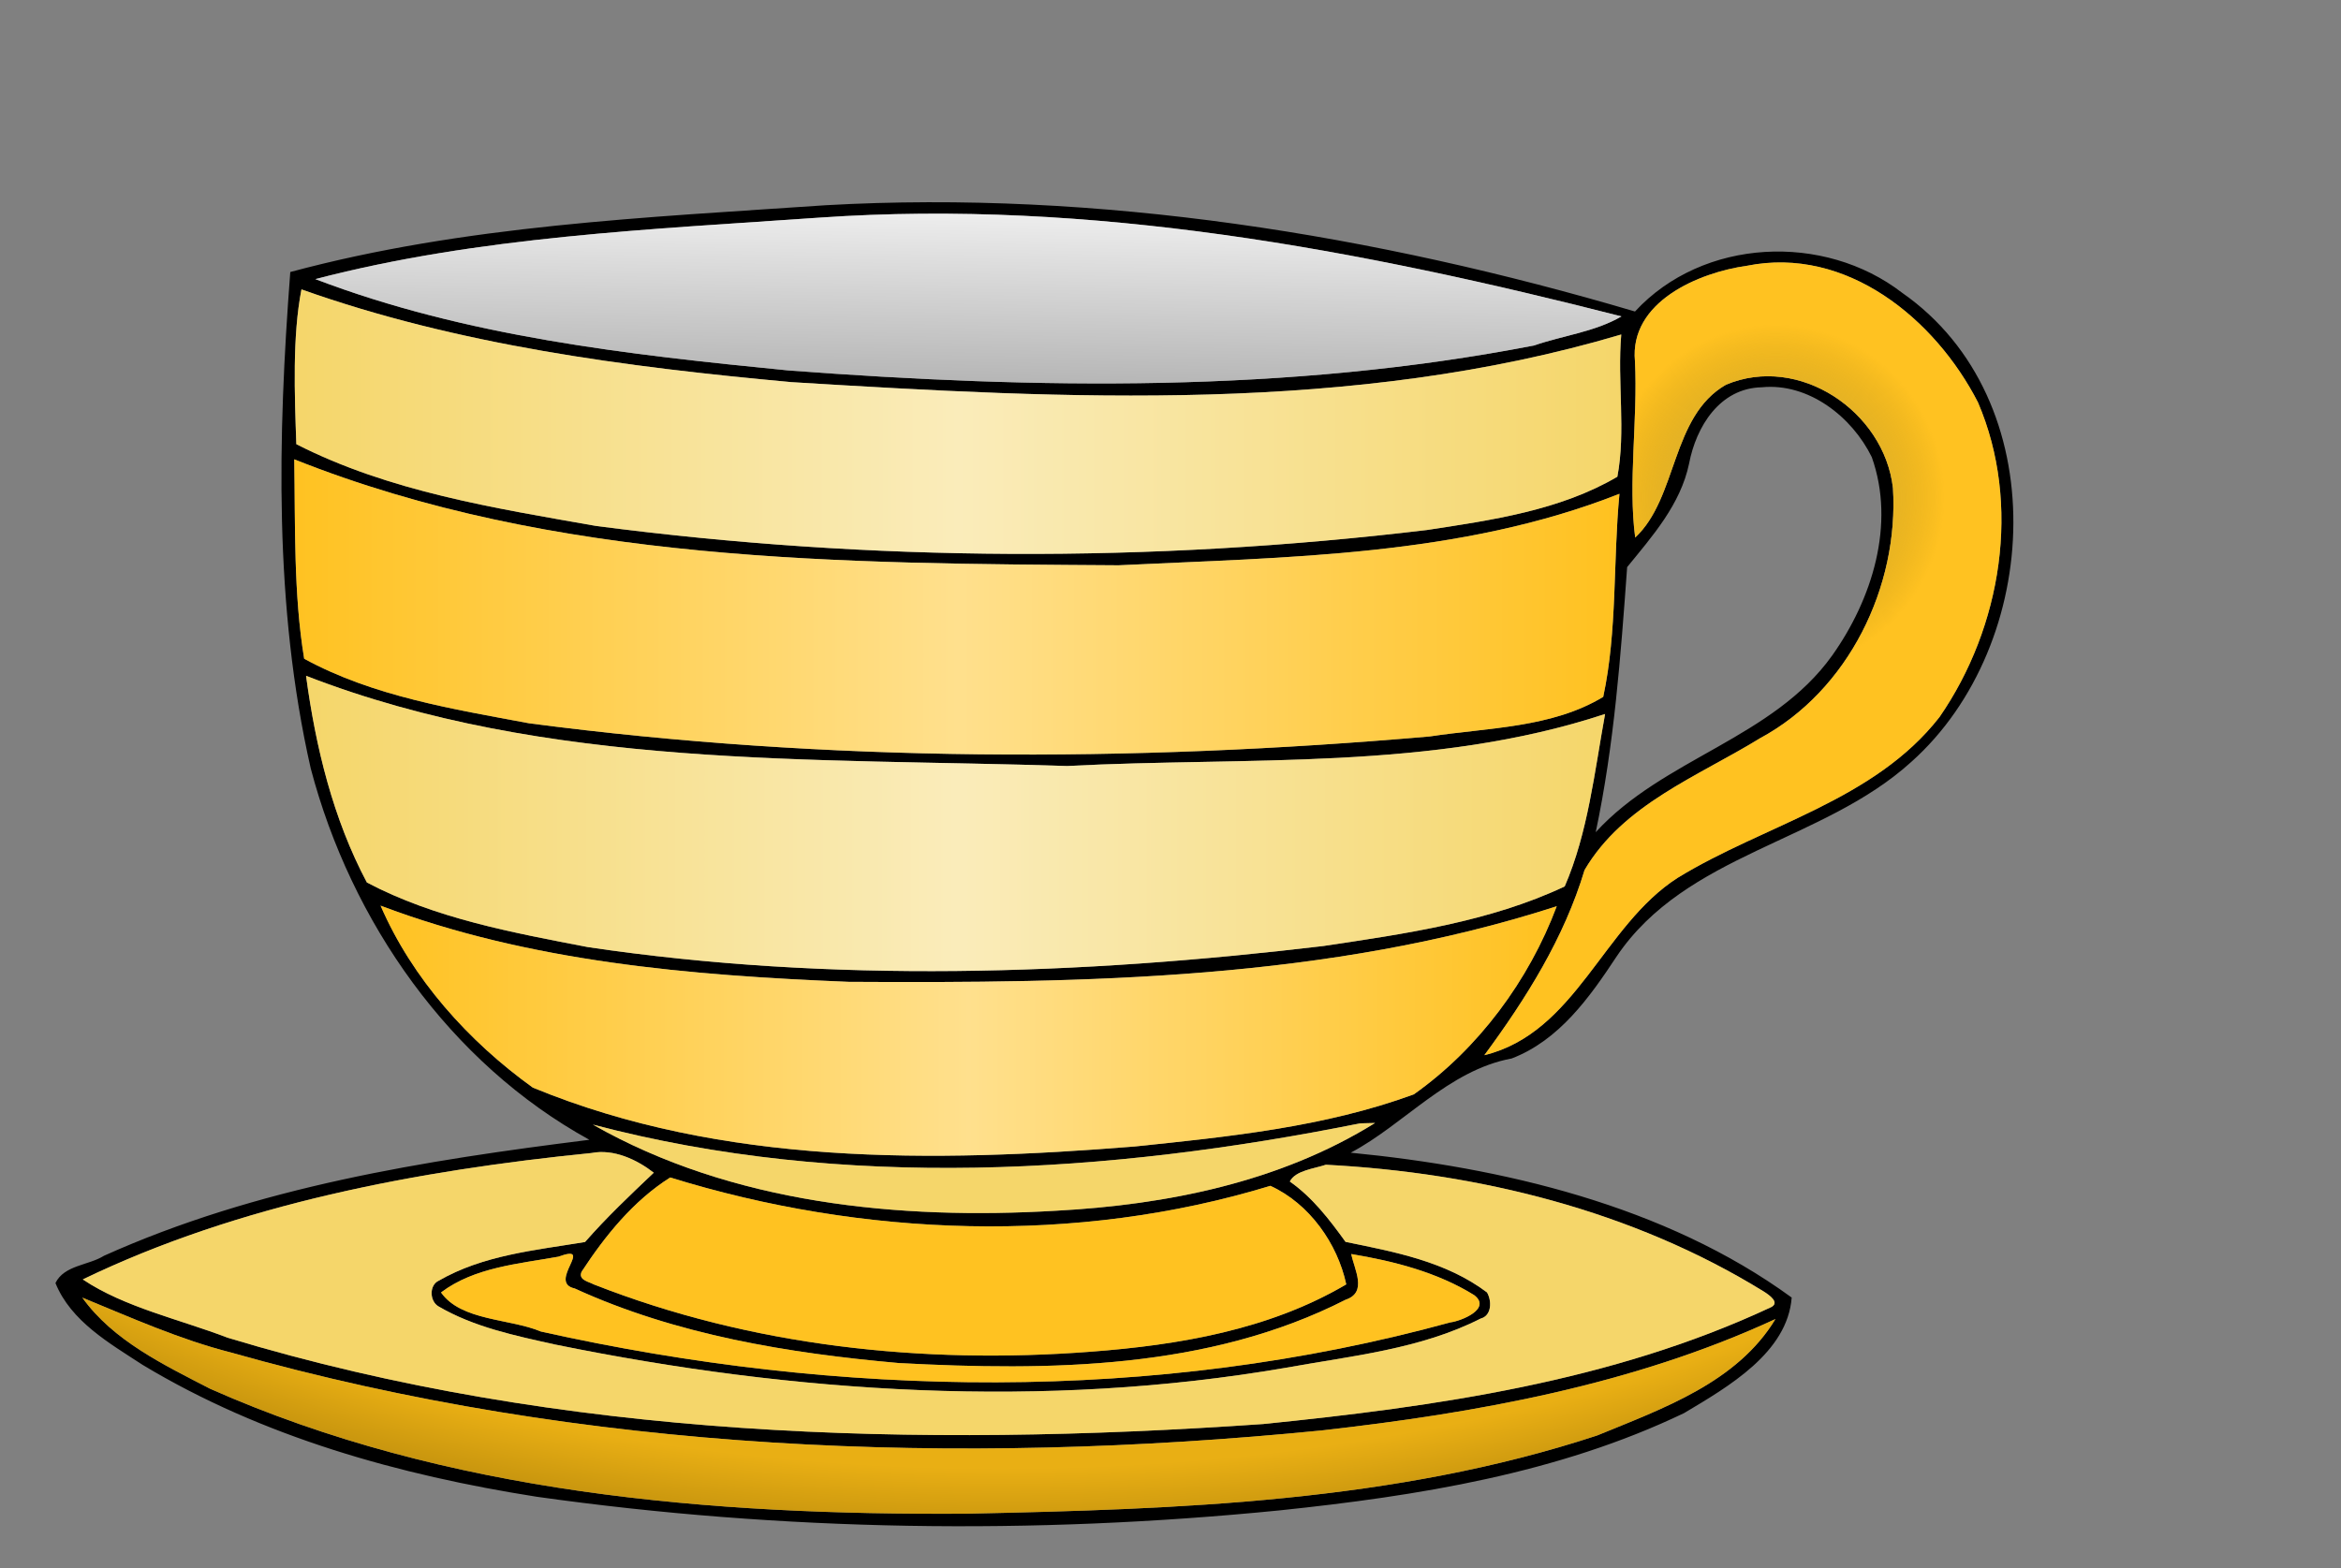 <?xml version="1.0" encoding="UTF-8" standalone="no"?>
<svg xmlns:rdf="http://www.w3.org/1999/02/22-rdf-syntax-ns#" xmlns="http://www.w3.org/2000/svg" height="516pt" width="770pt" version="1.1" xmlns:cc="http://creativecommons.org/ns#" xmlns:xlink="http://www.w3.org/1999/xlink" viewBox="0 0 770 516" xmlns:dc="http://purl.org/dc/elements/1.1/">
<rect x="0" y="0" width="770" height="516" fill="#808080" stroke="none"/>
<defs>
<linearGradient id="a">
<stop stop-color="#ffc221" offset="0"/>
<stop stop-color="#ffe08d" offset=".5"/>
<stop stop-color="#ffc11f" offset="1"/>
</linearGradient>
<linearGradient id="b">
<stop stop-color="#f5d66a" offset="0"/>
<stop stop-color="#faecba" offset=".5"/>
<stop stop-color="#f5d66a" offset="1"/>
</linearGradient>
<linearGradient id="i" y2="70.64" gradientUnits="userSpaceOnUse" x2="329.16" y1="127.66" x1="328.14">
<stop stop-color="#b4b4b4" offset="0"/>
<stop stop-color="#ededed" offset="1"/>
</linearGradient>
<linearGradient id="h" y2="138.73" xlink:href="#b" gradientUnits="userSpaceOnUse" x2="533.28" y1="138.73" x1="96.945"/>
<linearGradient id="g" y2="270.93" xlink:href="#b" gradientUnits="userSpaceOnUse" x2="527.94" y1="270.93" x1="100.67"/>
<linearGradient id="f" y2="199.7" xlink:href="#a" gradientUnits="userSpaceOnUse" x2="532.67" y1="199.7" x1="96.79"/>
<linearGradient id="e" y2="339.12" xlink:href="#a" gradientUnits="userSpaceOnUse" x2="512.04" y1="339.12" x1="125.18"/>
<radialGradient id="d" gradientUnits="userSpaceOnUse" cy="180.19" cx="585.48" gradientTransform="matrix(.653 .011 -.011 .669 203.73 36.668)" r="85.04">
<stop stop-color="#f5d66a" offset="0"/>
<stop stop-color="#91730a" stop-opacity="0" offset="1"/>
</radialGradient>
<radialGradient id="c" gradientUnits="userSpaceOnUse" cy="300.44" cx="196.86" gradientTransform="matrix(-.018 1.267 -2.11 -.03 959.5 -40.072)" r="278.46">
<stop stop-color="#ffc221" offset="0"/>
<stop stop-color="#e9af14" offset=".801"/>
<stop stop-color="#765600" offset="1"/>
</radialGradient>
</defs>
<path d="m271.5 67.53c89.81-5.1 181.17 9.79 266.28 34.96 22.34-24.22 62.19-25.99 87.88-6.15 50.24 35.07 46.29 115.68 3.01 154.33-29.12 26.45-74.1 30.1-96.95 64.05-8.86 13.43-18.88 27.55-34.5 33.54-20.79 3.82-35.52 21.81-52.95 31 49.43 4.81 103.34 17.22 145.05 47.66-1.39 18.13-20.88 29.36-35.39 38.01-41.46 19.9-87.65 27.26-133.01 32.01-81.25 8.1-163.48 6.91-244.37-4.48-45.16-7.1-90.23-19.64-129.63-43.39-10.85-7.08-23.6-14.33-28.68-26.93 2.85-5.89 10.94-5.81 15.94-8.96 50.43-22.68 105.24-31.36 159.68-38.17-45.95-25.27-78.39-71.73-91.66-122.21-12.11-53.33-10.85-109.16-6.72-163.3 57.28-15.43 117.13-17.94 176.02-21.97m-1.91 4.07c-55.46 3.88-111.95 6.17-165.86 20.23 49.55 18.92 103 24.86 155.48 30.04 81.7 6.15 164.63 7.47 245.4-8.21 9.53-3.3 19.98-4.45 28.73-9.56-86.07-21.97-174.46-38.68-263.75-32.5m305.04 15.84c-16 2.24-38.69 11.9-36.86 31.4 0.97 19.23-2.31 39.83 0.08 58.02 14.01-13.11 11.73-39.85 29.83-50.27 24.06-10.17 52.1 8.8 54.95 33.99 2.01 32.41-14.62 66.65-43.73 82.32-20.38 12.55-44.98 21.71-57.71 43.36-6.71 22.37-19.24 42.3-32.96 60.92 30.21-7.43 38.96-42.61 63.6-58.37 28.63-17.53 64.56-25.28 86.11-52.88 20.45-29.62 27.04-70.01 12.66-103.53-14.06-27.44-43.25-51.52-75.97-44.96m-475.47 7.78c-3.02 15.47-2.26 34.5-1.69 50.92 30.55 15.58 65.05 20.99 98.51 26.89 90.56 11.87 182.7 12.23 273.38 1.35 21.32-3.25 43.81-6.46 62.62-17.53 2.84-14.95-0.06-31.35 1.28-46.79-88.22 26.19-182.17 21.22-272.97 15.67-54.43-4.99-109.62-12.19-161.13-30.51m480.34 32.2c-13.81 0.26-21.61 12.92-23.93 25.12-2.81 13.45-12.09 23.88-20.37 34.05-2.11 29.19-4.26 58.53-10.34 87.22 22.24-24.36 58.29-30.81 77.8-58.17 13.1-18.46 20.88-43.15 13-65.25-6.48-13.26-20.8-24.49-36.16-22.97m-482.71 23.71c0.35 21.78-0.25 44.33 3.26 65.6 22.63 12.37 48.88 16.54 73.98 21.24 98.12 12.9 197.76 12.89 296.25 4.33 19.08-2.9 40.2-2.8 57.05-13.02 4.67-21.69 3.21-44.66 5.34-66.81-52.18 20.61-109.5 20.84-164.76 23.52-90.84-0.6-185.43-0.7-271.12-34.86m3.88 71.22c3.15 23.46 8.89 47.09 20.01 68.01 22.43 11.83 47.98 16.49 72.73 21.26 80.09 11.88 161.63 9.19 241.83-0.36 26.86-4.03 54.71-7.95 79.42-19.61 7.67-17.7 9.81-37.77 13.28-56.73-56.89 18.77-117.96 14.01-176.92 17.11-83.59-2.75-171.01 1.13-250.35-29.68m24.51 75.63c10.41 24.05 28.91 44.64 50.08 59.86 62.4 25.73 131.82 24.67 197.92 19.38 30.98-3.23 62.41-6.37 91.84-17.15 21.27-15.03 37.91-37.57 47.02-61.9-74.93 24.27-154.99 25.33-232.99 24.87-51.99-2.12-104.86-6.52-153.87-25.06m322.2 71.62c-82.79 16.62-170 22.14-252.37 0.41 45.75 26.05 100.66 31.39 152.36 28.34 36.41-1.95 73.58-9.39 104.91-28.87-1.22 0.03-3.67 0.09-4.9 0.12m-252.81 9.76c-57.18 5.73-116 16.8-167.34 41.59 13.74 9.21 31.84 13.11 47.65 19.18 110.02 33.32 226.74 36.29 340.62 28.4 56.72-5.74 114.55-13.94 166.66-38.27 3.73-1.52-0.28-4.23-2.11-5.38-43.08-26.57-93.74-39.03-143.94-41.66-3.87 1.3-10.06 1.91-11.86 5.52 7.47 5.25 13.05 12.53 18.33 19.86 16.13 3.29 33.04 6.45 46.52 16.62 1.62 2.73 1.61 7.67-2.1 8.62-19.82 10.08-42.41 12.26-63.99 16.17-79.65 13.72-161.52 8.46-240.41-7.63-13.14-2.92-26.72-5.72-38.45-12.6-2.86-1.75-3.02-6.95 0.16-8.41 14.63-8.45 31.82-10.03 48.12-12.73 7.05-8.06 14.83-15.44 22.61-22.8-5.59-4.33-13.2-7.9-20.47-6.48m25.88 8.05c-12.11 7.65-21.38 19.14-29.14 30.98-1.25 2.73 2.32 3.3 4.06 4.23 51.69 20.29 108.21 26.34 163.35 22.12 28.94-2.18 58.76-7.22 84.09-22.16-2.9-13.49-12.17-26.58-24.96-32.42-63.86 19.49-134.22 16.83-197.4-2.75m-36.77 26.06c-13.17 2.38-27.63 3.47-38.62 11.77 6.61 9.41 22.65 8.55 32.84 12.85 98.03 21.89 201.91 23.7 299.13-3 3.63-0.45 13.7-4.51 7.84-8.98-12.15-7.54-26.44-11.18-40.42-13.51 1 5.09 5.43 12.6-1.82 15.02-45.11 23-97.63 23.48-147.01 20.85-36.34-3.23-73.22-9.27-106.59-24.54-9.18-1.99 6.92-14.97-5.35-10.46m-156.61 13.47c10.14 14.17 26.89 22.15 42.01 29.97 77.86 34.56 164.76 41.66 248.96 41.12 69.53-1.46 140.6-3.79 207.25-25.72 21.52-8.84 46.07-17.42 58.69-38.32-46.81 21.65-98.39 30.94-149.37 36.66-119.7 11.84-242.36 7.27-358.62-25.64-16.9-4.31-32.86-11.47-48.92-18.07z"/>
<g>
<path d="m269.59 71.6c89.29-6.18 177.68 10.53 263.75 32.5-8.75 5.11-19.2 6.26-28.73 9.56-80.77 15.68-163.7 14.36-245.4 8.21-52.48-5.18-105.93-11.12-155.48-30.04 53.91-14.06 110.4-16.35 165.86-20.23z" fill="url(#i)"/>
<path d="m574.63 87.44c32.72-6.56 61.91 17.52 75.97 44.96 14.38 33.52 7.79 73.91-12.66 103.53-21.55 27.6-57.48 35.35-86.11 52.88-24.64 15.76-33.39 50.94-63.6 58.37 13.72-18.62 26.25-38.55 32.96-60.92 12.73-21.65 37.33-30.81 57.71-43.36 29.11-15.67 45.74-49.91 43.73-82.32-2.85-25.19-30.89-44.16-54.95-33.99-18.1 10.42-15.82 37.16-29.83 50.27-2.39-18.19 0.89-38.79-0.08-58.02-1.83-19.5 20.86-29.16 36.86-31.4z" fill="#ffc221"/>
<path d="m99.16 95.22c51.51 18.32 106.7 25.52 161.13 30.51 90.8 5.55 184.75 10.52 272.97-15.67-1.34 15.44 1.56 31.84-1.28 46.79-18.81 11.07-41.3 14.28-62.62 17.53-90.68 10.88-182.82 10.52-273.38-1.35-33.46-5.9-67.96-11.31-98.51-26.89-0.57-16.42-1.33-35.45 1.69-50.92z" fill="url(#h)"/>
<path d="m96.79 151.13c85.69 34.16 180.28 34.26 271.12 34.86 55.26-2.68 112.58-2.91 164.76-23.52-2.13 22.15-0.67 45.12-5.34 66.81-16.85 10.22-37.97 10.12-57.05 13.02-98.49 8.56-198.13 8.57-296.25-4.33-25.1-4.7-51.35-8.87-73.98-21.24-3.51-21.27-2.91-43.82-3.26-65.6z" fill="url(#f)"/>
</g>
<path d="m100.67 222.35c79.34 30.81 166.76 26.93 250.35 29.68 58.96-3.1 120.03 1.66 176.92-17.11-3.47 18.96-5.61 39.03-13.28 56.73-24.71 11.66-52.56 15.58-79.42 19.61-80.2 9.55-161.74 12.24-241.83 0.36-24.75-4.77-50.3-9.43-72.73-21.26-11.12-20.92-16.86-44.55-20.01-68.01z" fill="url(#g)"/>
<path d="m125.18 297.98c49.01 18.54 101.88 22.94 153.87 25.06 78 0.46 158.06-0.6 232.99-24.87-9.11 24.33-25.75 46.87-47.02 61.9-29.43 10.78-60.86 13.92-91.84 17.15-66.1 5.29-135.52 6.35-197.92-19.38-21.17-15.22-39.67-35.81-50.08-59.86z" fill="url(#e)"/>
<path fill="#f5d66a" d="m447.38 369.6c1.23-0.03 3.68-0.09 4.9-0.12-31.33 19.48-68.5 26.92-104.91 28.87-51.7 3.05-106.61-2.29-152.36-28.34 82.37 21.73 169.58 16.21 252.37-0.41z"/>
<g>
<path d="m194.57 379.36c7.27-1.42 14.88 2.15 20.47 6.48-7.78 7.36-15.56 14.74-22.61 22.8-16.3 2.7-33.49 4.28-48.12 12.73-3.18 1.46-3.02 6.66-0.16 8.41 11.73 6.88 25.31 9.68 38.45 12.6 78.89 16.09 160.76 21.35 240.41 7.63 21.58-3.91 44.17-6.09 63.99-16.17 3.71-0.95 3.72-5.89 2.1-8.62-13.48-10.17-30.39-13.33-46.52-16.62-5.28-7.33-10.86-14.61-18.33-19.86 1.8-3.61 7.99-4.22 11.86-5.52 50.2 2.63 100.86 15.09 143.94 41.66 1.83 1.15 5.84 3.86 2.11 5.38-52.11 24.33-109.94 32.53-166.66 38.27-113.88 7.89-230.6 4.92-340.62-28.4-15.81-6.07-33.91-9.97-47.65-19.18 51.34-24.79 110.16-35.86 167.34-41.59z" fill="#f5d66a"/>
<path d="m220.45 387.41c63.18 19.58 133.54 22.24 197.4 2.75 12.79 5.84 22.06 18.93 24.96 32.42-25.33 14.94-55.15 19.98-84.09 22.16-55.14 4.22-111.66-1.83-163.35-22.12-1.74-0.93-5.31-1.5-4.06-4.23 7.76-11.84 17.03-23.33 29.14-30.98z" fill="#ffc221"/>
<path d="m183.68 413.47c12.27-4.51-3.83 8.47 5.35 10.46 33.37 15.27 70.25 21.31 106.59 24.54 49.38 2.63 101.9 2.15 147.01-20.85 7.25-2.42 2.82-9.93 1.82-15.02 13.98 2.33 28.27 5.97 40.42 13.51 5.86 4.47-4.21 8.53-7.84 8.98-97.22 26.7-201.1 24.89-299.13 3-10.19-4.3-26.23-3.44-32.84-12.85 10.99-8.3 25.45-9.39 38.62-11.77z" fill="#ffc221"/>
<path d="m27.07 426.94c16.06 6.6 32.02 13.76 48.92 18.07 116.26 32.91 238.92 37.48 358.62 25.64 50.98-5.72 102.56-15.01 149.37-36.66-12.62 20.9-37.17 29.48-58.69 38.32-66.65 21.93-137.72 24.26-207.25 25.72-84.2 0.54-171.1-6.56-248.96-41.12-15.12-7.82-31.87-15.8-42.01-29.97z" fill="url(#c)"/>
<path d="m574.63 87.44c32.72-6.56 61.91 17.52 75.97 44.96 14.38 33.52 7.79 73.91-12.66 103.53-21.55 27.6-57.48 35.35-86.11 52.88-24.64 15.76-33.39 50.94-63.6 58.37 13.72-18.62 26.25-38.55 32.96-60.92 12.73-21.65 37.33-30.81 57.71-43.36 29.11-15.67 45.74-49.91 43.73-82.32-2.85-25.19-30.89-44.16-54.95-33.99-18.1 10.42-15.82 37.16-29.83 50.27-2.39-18.19 0.89-38.79-0.08-58.02-1.83-19.5 20.86-29.16 36.86-31.4z" fill="url(#d)"/>
</g>
</svg>

